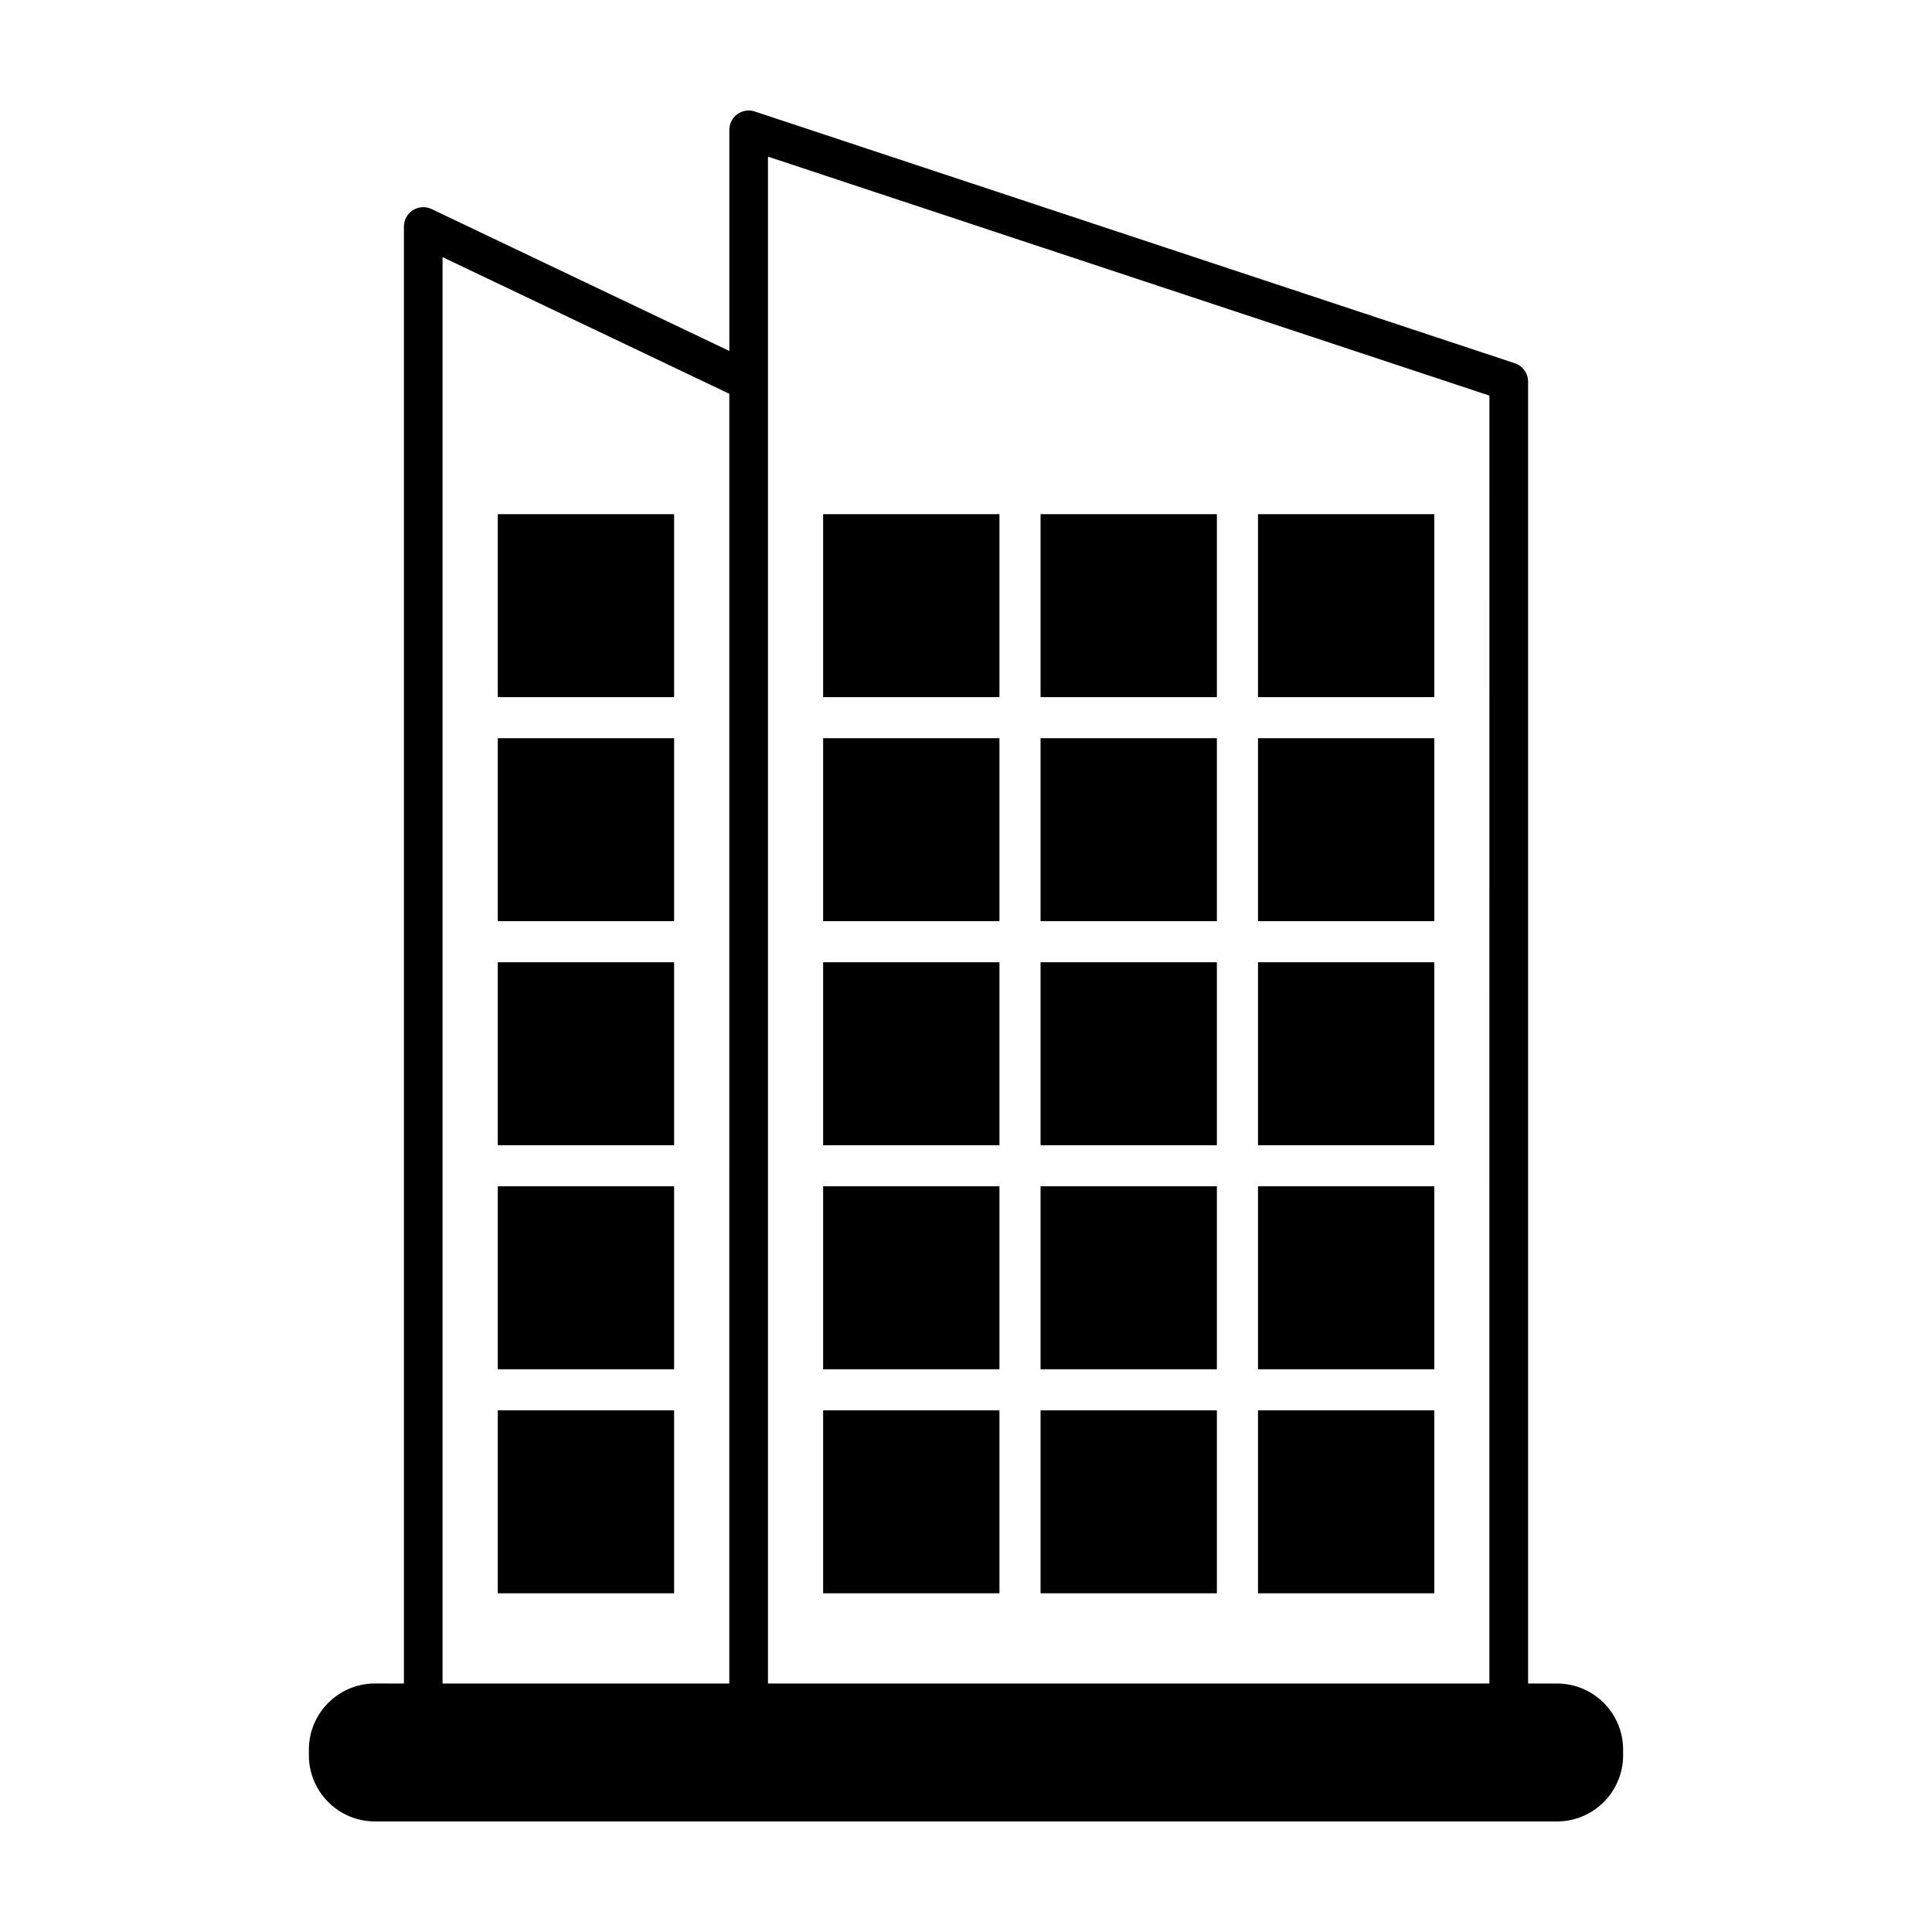 <?xml version="1.0" encoding="UTF-8"?>
<!-- The Best Svg Icon site in the world: iconSvg.co, Visit us! https://iconsvg.co -->
<svg fill="#000000" width="800px" height="800px" version="1.1" viewBox="144 144 512 512" xmlns="http://www.w3.org/2000/svg">
 <g>
  <path d="m362.14 280.26h46.727v48.488h-46.727z"/>
  <path d="m419.76 280.26h46.727v48.488h-46.727z"/>
  <path d="m477.38 280.26h46.727v48.488h-46.727z"/>
  <path d="m362.14 339.63h46.727v48.488h-46.727z"/>
  <path d="m419.76 339.63h46.727v48.488h-46.727z"/>
  <path d="m477.38 339.63h46.727v48.488h-46.727z"/>
  <path d="m362.14 399.01h46.727v48.488h-46.727z"/>
  <path d="m419.76 399.01h46.727v48.488h-46.727z"/>
  <path d="m477.38 399.01h46.727v48.488h-46.727z"/>
  <path d="m362.14 458.38h46.727v48.488h-46.727z"/>
  <path d="m419.76 458.38h46.727v48.488h-46.727z"/>
  <path d="m477.38 458.38h46.727v48.488h-46.727z"/>
  <path d="m362.14 517.75h46.727v48.488h-46.727z"/>
  <path d="m419.76 517.75h46.727v48.488h-46.727z"/>
  <path d="m477.38 517.75h46.727v48.488h-46.727z"/>
  <path d="m275.92 280.26h46.727v48.488h-46.727z"/>
  <path d="m275.92 339.63h46.727v48.488h-46.727z"/>
  <path d="m275.92 399.01h46.727v48.488h-46.727z"/>
  <path d="m275.92 458.38h46.727v48.488h-46.727z"/>
  <path d="m275.92 517.75h46.727v48.488h-46.727z"/>
  <path d="m556.63 590.15h-7.672v-345.02c0-2.207-1.414-4.172-3.512-4.863l-201.43-66.719c-1.562-0.523-3.273-0.258-4.613 0.711-1.328 0.961-2.121 2.508-2.121 4.152v58.598l-78.91-37.609c-1.586-0.754-3.445-0.648-4.941 0.293-1.484 0.938-2.387 2.574-2.387 4.332v386.12l-7.68-0.004c-9.652 0-17.504 7.856-17.504 17.504v1.551c0 9.652 7.848 17.504 17.504 17.504h313.27c9.652 0 17.504-7.856 17.504-17.504v-1.551c0-9.645-7.852-17.496-17.504-17.496zm-219.36 0h-75.992v-378.01l75.996 36.219zm201.43 0h-191.18v-404.64l191.19 63.324z"/>
 </g>
</svg>